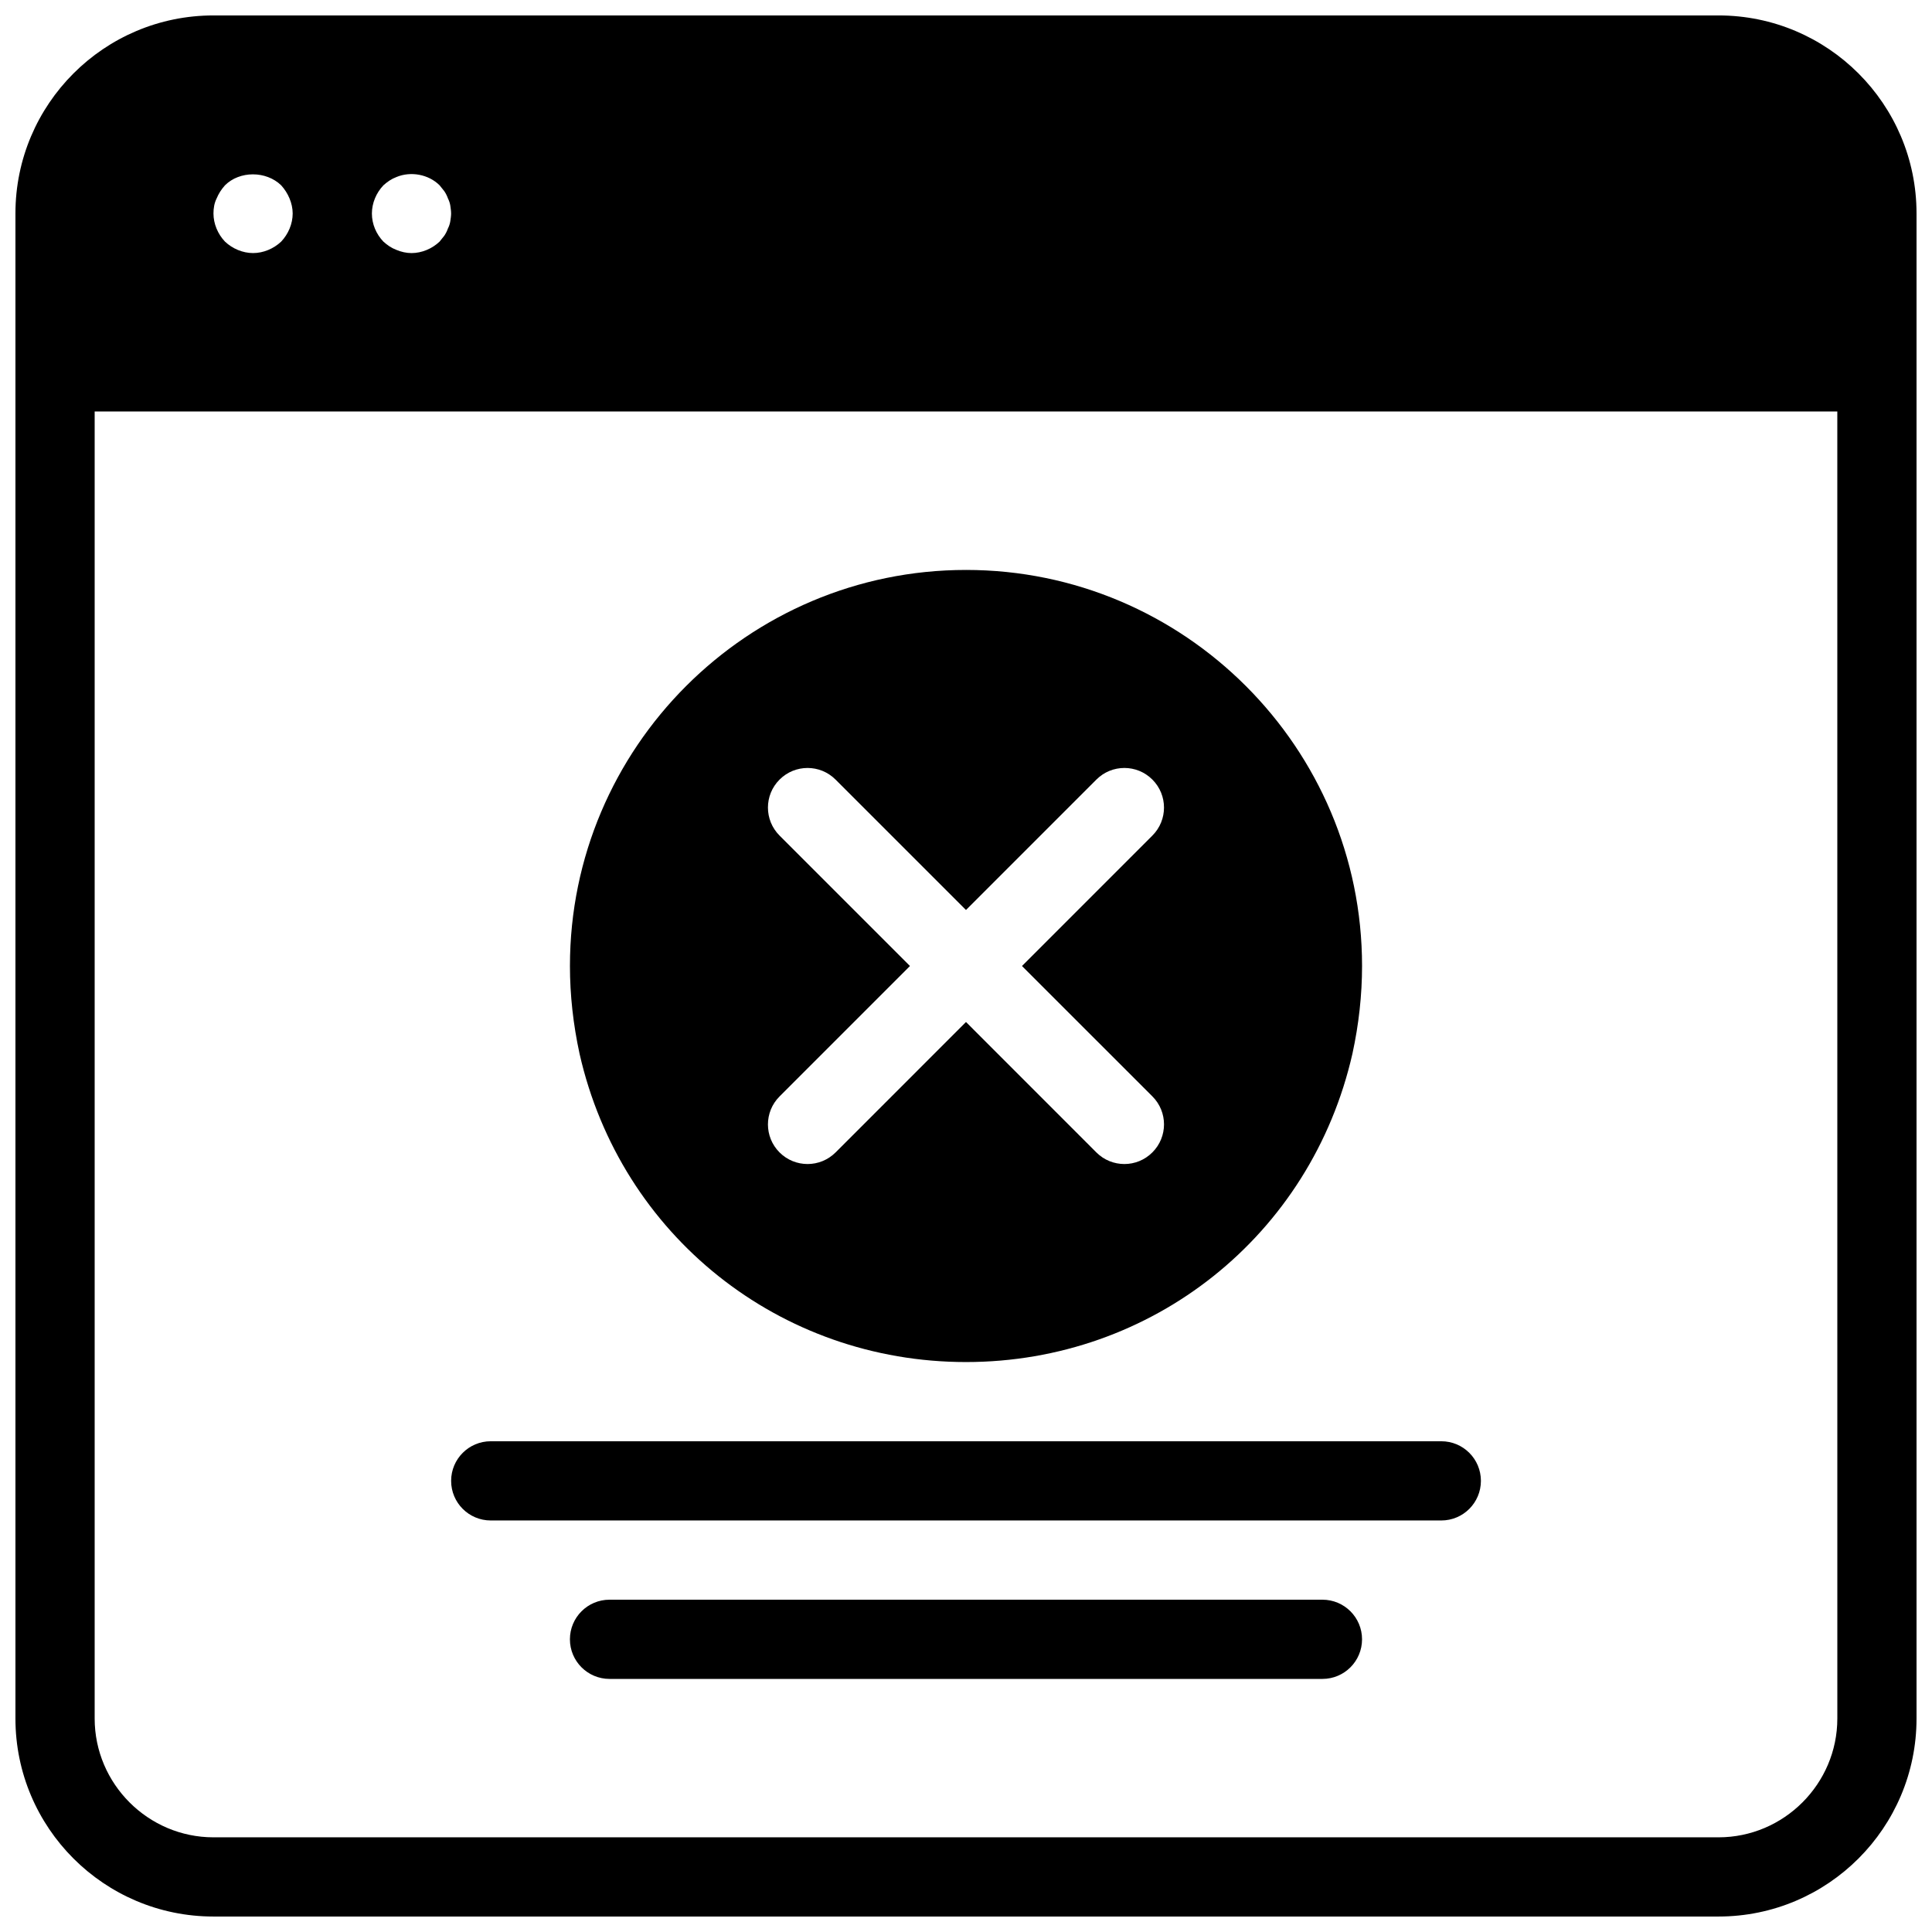 <?xml version="1.0" encoding="UTF-8"?>
<!-- Uploaded to: ICON Repo, www.iconrepo.com, Generator: ICON Repo Mixer Tools -->
<svg width="800px" height="800px" version="1.1" viewBox="144 144 512 512" xmlns="http://www.w3.org/2000/svg">
 <defs>
  <clipPath id="a">
   <path d="m148.09 148.09h503.81v503.81h-503.81z"/>
  </clipPath>
 </defs>
 <g clip-path="url(#a)">
  <path d="m599.42 148.09h-398.85c-28.969 0-52.48 23.512-52.48 52.48v398.85c0 28.969 23.512 52.48 52.48 52.48h398.85c28.969 0 52.48-23.512 52.48-52.48v-398.85c0-28.969-23.512-52.48-52.48-52.48zm-353.82 45.027c1.051-0.945 2.098-1.68 3.465-2.203 3.769-1.574 8.5-0.734 11.441 2.203 0.418 0.523 0.84 1.051 1.258 1.574 0.418 0.629 0.723 1.258 0.945 1.891 0.316 0.629 0.523 1.258 0.629 1.891 0.105 0.734 0.211 1.469 0.211 2.098 0 0.629-0.105 1.363-0.219 2.098-0.105 0.629-0.305 1.258-0.629 1.891-0.219 0.629-0.523 1.258-0.945 1.891-0.418 0.523-0.84 1.051-1.258 1.574-1.988 1.887-4.719 3.043-7.445 3.043-1.363 0-2.731-0.316-3.988-0.84-1.367-0.523-2.414-1.258-3.465-2.203-1.898-1.996-3.043-4.621-3.043-7.453 0-2.731 1.145-5.457 3.043-7.453zm-44.188 3.465c0.523-1.262 1.258-2.414 2.203-3.465 3.883-3.883 10.914-3.883 14.906 0 0.941 1.051 1.68 2.203 2.203 3.465 0.523 1.258 0.84 2.625 0.84 3.988 0 2.731-1.156 5.457-3.043 7.453-1.996 1.887-4.723 3.043-7.453 3.043-2.731 0-5.469-1.156-7.453-3.043-1.898-1.996-3.043-4.723-3.043-7.453 0-1.363 0.211-2.731 0.84-3.988zm429.5 402.84c0 17.32-14.168 31.488-31.488 31.488h-398.85c-17.32 0-31.488-14.168-31.488-31.488v-346.37h461.82z"/>
 </g>
 <path d="m400 295.04c-57.875 0-104.96 47.086-104.96 104.96 0 7.66 0.859 15.48 2.562 23.312 10.914 48.07 53.023 81.645 102.4 81.645s91.484-33.578 102.41-81.734c1.688-7.742 2.547-15.562 2.547-23.223 0-57.875-47.082-104.96-104.96-104.96zm49.395 139.51c4.106 4.106 4.106 10.738 0 14.84-2.047 2.059-4.734 3.09-7.422 3.09s-5.375-1.027-7.422-3.074l-34.551-34.566-34.555 34.562c-2.059 2.047-4.742 3.078-7.43 3.078s-5.375-1.027-7.422-3.074c-4.106-4.106-4.106-10.738 0-14.84l34.562-34.566-34.562-34.562c-4.106-4.106-4.106-10.738 0-14.84 4.106-4.106 10.738-4.106 14.84 0l34.566 34.559 34.555-34.562c4.106-4.106 10.738-4.106 14.84 0 4.106 4.106 4.106 10.738 0 14.84l-34.555 34.566z"/>
 <path d="m525.95 546.94h-251.9c-5.805 0-10.496-4.703-10.496-10.496 0-5.793 4.691-10.496 10.496-10.496h251.91c5.805 0 10.496 4.703 10.496 10.496-0.004 5.797-4.695 10.496-10.5 10.496z"/>
 <path d="m494.46 588.93h-188.93c-5.805 0-10.496-4.703-10.496-10.496 0-5.793 4.691-10.496 10.496-10.496h188.93c5.805 0 10.496 4.703 10.496 10.496-0.004 5.797-4.695 10.496-10.5 10.496z"/>
</svg>